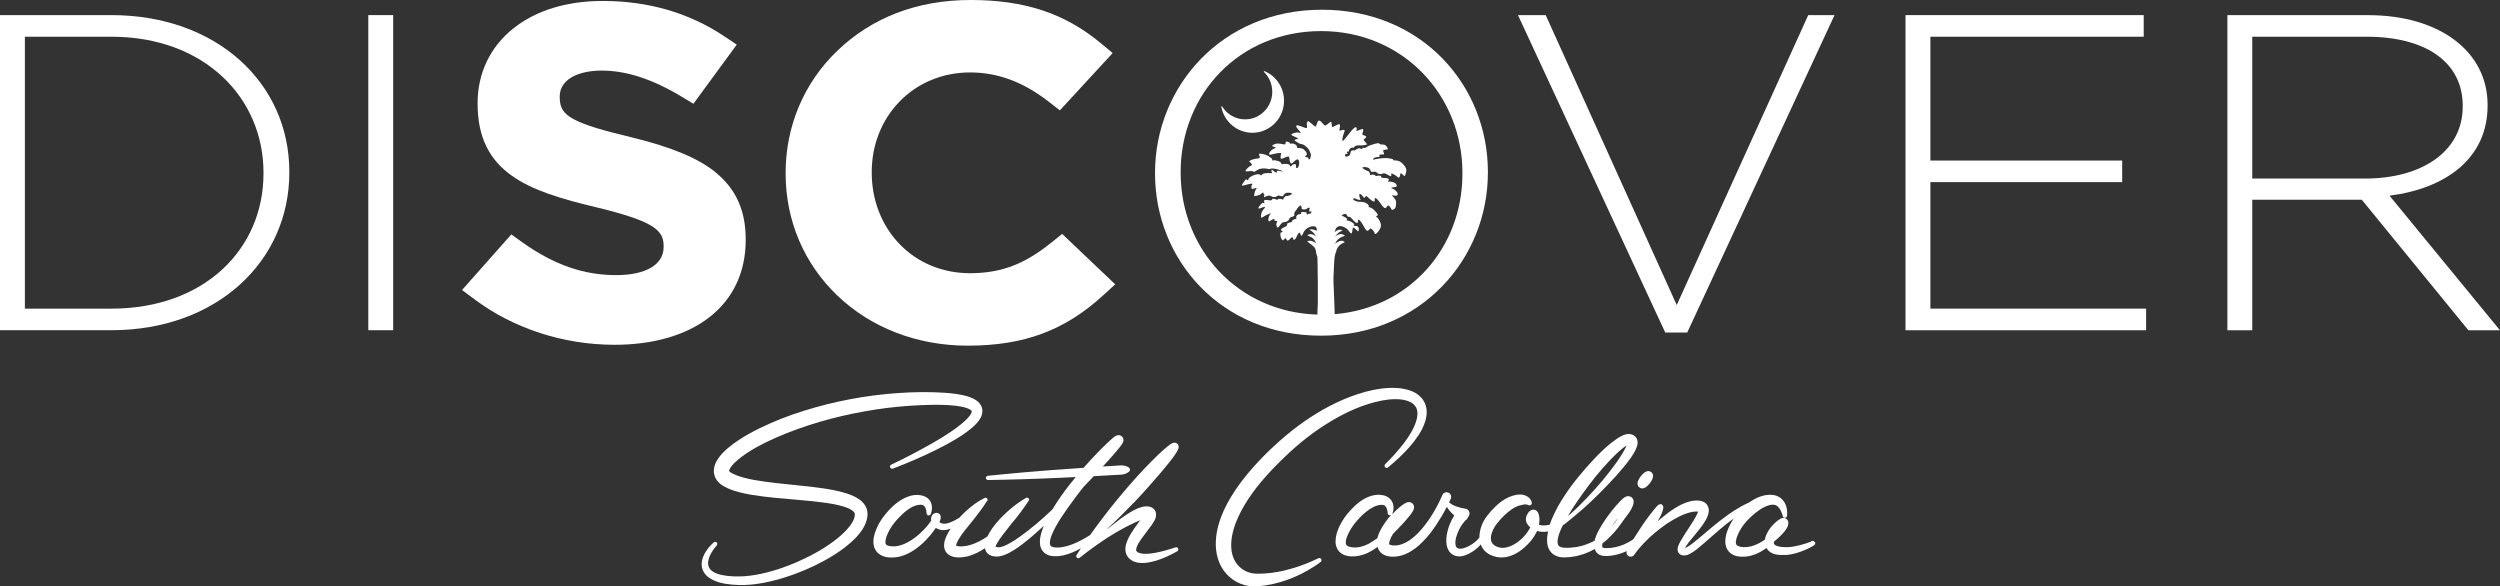 <?xml version="1.0" encoding="UTF-8"?> <svg xmlns="http://www.w3.org/2000/svg" id="b" viewBox="0 0 576 135.1"><rect x="0" y="0" width="576" height="135.1" fill="#333333" stroke="none"/><defs><style>.d{fill:#fff;}</style></defs><g id="c"><g><g><path class="d" d="m25.67,3.48H0v72.6h25.67c24.24,0,40.99-15.87,40.99-36.3v-.21C66.67,19.15,49.92,3.48,25.67,3.48Zm35.04,36.51c0,17.32-13.55,31.12-35.04,31.12H5.73V8.46h19.94c21.49,0,35.04,14.11,35.04,31.32v.21Z"></path><rect class="d" x="84.86" y="3.48" width="5.73" height="72.6"></rect><path class="d" d="m291.34,16.4c-.05-.02-.11,0-.14.04-.03.04-.02.11.02.14,1.24,1.21,1.91,2.83,1.91,4.57,0,3.5-2.8,6.35-6.25,6.35-2.16,0-4.13-1.1-5.29-2.96-.03-.05-.09-.07-.13-.05-.06.02-.08.08-.07.13.66,3.46,3.67,5.97,7.16,5.97,4.02,0,7.29-3.31,7.29-7.38,0-3-1.77-5.68-4.5-6.82Z"></path><path class="d" d="m342.81,39.79q.11-.1,0-.21c0-19.81-15.14-37.34-38.24-37.34s-38.45,17.74-38.45,37.55v.21c0,19.81,15.14,37.34,38.24,37.34s38.45-17.74,38.45-37.55Zm-39.2-11.86s-.03.09-.04.15c-.18.44-.34,1.09-.49,1.09-.22,0-1.5-1.32-1.71-1.24-.02,0-.03.03-.05.04h0c-.33.05-.23.87-.18,1.19.01.16,0,.29-.05.33-.06.04-.2.01-.37-.03-.17-.06-.39-.14-.64-.23-.25-.1-.51-.19-.74-.26-.15-.05-.27-.09-.32-.1-.05,0-.11,0-.16.02-.09,0-.16.03-.2.08-.24.35,1.16,1.51,1,1.61-.06.03-.13.02-.23.01-.14-.04-.33-.09-.6-.07-.25.02-.52.09-.74.16-.48.14-.94.37-.03.7.21.1.75.35,1.01.49,0,0,.03.02.04.03.01.04-.02.06-.06.07h-.02s-.04.01-.05.02c-.09.02-.2.03-.31.08-.22.1-.69.17-.17.48.07.04.15.1.26.15.03.02.06.04.09.05.09.05.16.1.23.16.02.01.05.03.06.04,0,0,.01.01.02.02.18.07.36.14.54.21,0,0,0,0,0,0,.17.02.34.05.5.11.2.08.37.19.53.33.19.16.39.32.56.49.16.16.27.34.36.54.1.22.22.43.3.66.16.47.07.91-.16,1.33-.08.15-.35.09-.34-.09.02-.31-.3-.32-.54-.33-.17,0-.25-.24-.09-.33.22-.13.33-.3.26-.55-.07-.24-.23-.45-.4-.63-.19-.21-.41-.4-.69-.49-.04-.01-.07-.02-.11-.03-.28-.06-.57-.11-.87-.08-.09,0-.18-.09-.18-.18.02-.64-.9-.99-1.43-.82-.09.03-.2-.03-.22-.12-.05-.21-.4-.3-.58-.35-.53-.14-.39.41-.41.47-.01.05-.03.1-.08.14-.03.03-.1.02-.15.02-.04,0-.06,0-.1-.01-.11-.02-.18-.03-.27-.04-.41-.08-1.09-.18-1.39-.14-.24.05-.43.09-.6.16-.09.04-.18.08-.25.13-.02.01-.04.01-.06.03-.02.02-.03.03-.05.05-.02.01-.03.03-.04.04-.04.05-.07.1-.08.14,0,0,0,0,0,0,0,.06.04.09.12.11.13.04.59.18.69.26,0,0,.02.01.02.02,0,.03-.05.05-.08.08-.2.09-.62.25-.86.45-.31.26-.58.69-.6.83-.03.14.03.28.16.28s1.13-.23,1.42-.3c.28-.07.79-.12.92-.12.07,0,.26.01.25.09,0,.05-.08.41-.1.73-.02.15-.04.29-.01.37.02.06.06.09.1.11,0,0,.01.02.02.03.18.09,1.36-.53,1.69-.53.22,0,.2.61.31,1.1.03.08.06.16.1.23.04.09.1.21.17.27.06.04.11.03.18,0,.07-.02.14-.06.21-.1,0-.01-.01-.02-.01-.03.3-.23.66-.64.94-.74.03-.03.09-.06.13-.06.46.06.47.65.44,1-.02.21-.06.43-.14.63-.06.15-.16.35-.34.39-.11.03-.23-.05-.23-.17,0-.25.03-.61-.21-.77-.31.03-.65.13-.8.39-.02.03-.05.05-.08.07-.08.11-.29.13-.31-.04-.05-.33-.48-.4-.76-.43-.32-.04-.67-.04-.98.07-.1.03-.19-.04-.22-.12-.14-.38-.52-.55-.89-.65-.16-.04-.33-.08-.49-.12-.11-.02-.35-.09-.44,0-.13.12-.31,0-.31-.14,0-.02-.01-.04-.01-.06,0-.23-.28-.37-.44-.48-.15-.11-.3-.22-.45-.34-.12-.06-.23-.11-.36-.16-.54-.24-1.12-.35-1.46-.37,0,0-.01,0-.02,0-.12,0-.21,0-.24.01-.05.02-.06.07-.06.14v.03c.02.15.1.37.14.54.06.27-.11.33-.11.33,0,0-1.38.19-1.63.33-.24.14-.85.3-.62.46.68.49.55.86.55.86-.3-.04-1.36.85-1.45,1.23-.09.39,1.3-.11,1.71.14.06.03.1.06.13.08.14.14.61-.2.87-.37.29-.19.57-.3.92-.34.58-.08,1.19-.05,1.75.12.14-.04.29-.08.43-.11.4-.07,1.04,0,1.58.17.55.17,1.11.29,1.14.46.03.16-.79-.25-1.17-.14-.38.1.22.44-.37.39-.19-.02-.74-.6-.95-.64-.13-.03.02.25-.09.4,0,0,0,.01-.01.02.04.03.08.05.12.09.11.1.03.32-.13.3-.45-.04-.9-.06-1.34,0-.14.02-.28.05-.42.09-.1.04-.2.1-.3.15-.06.06-.11.12-.18.2-.11.12-.26.03-.29-.08-.11-.03-.2-.11-.32-.12-.45-.03-.99.13-1.4.3-.37.16-.7.38-.95.69-.03.09-.05.17-.08.26-.05.16-.32.18-.35,0,0,0,0,0,0,0-.02-.02-.03-.03-.04-.06-.04-.02-.12-.02-.2,0-.42.49-.7.93-.74,1.02-.04.08-.28.37-.07.41h.03c.05,0,.13,0,.23-.03.43-.11.85-.23,1.22-.31.06,0,.11-.02.16-.03.11-.02.22-.05.31-.06.29-.03.42-.02.43.03-.04.05-.09.12-.14.23-.09.12-.17.26-.13.58.07.45.12.36.31.32.19-.05.24-.05.5-.11.27-.07.46-.13.43-.07-.02.07-.38.51-.5,1.05-.12.53-.19.81,0,.81s.94-.17,1.25-.34c.14-.08.29-.2.41-.31.14-.11.26-.21.3-.22.03,0,.05.14.08.3.08.06.15.14.22.21-.08.19-.12.4-.11.61.22-.07.54-.24,1.02-.34.1-.02.19-.02.27-.02.17,0,.36.14.5.21.23.12.54.12.79.11.06,0,.12,0,.17-.03.04-.02.08-.06.12-.09.05-.03.09-.06.14-.08.02-.01.04-.03.07-.04.02,0,.04-.01.06-.02.02-.04.05-.07.11-.07.04,0,.07,0,.11,0,.09,0,.17,0,.26.03.02,0,.03.02.05.02.16.04.33.09.5.09.06,0,.12,0,.17,0,.08-.01.09-.02.1-.09.03-.14.12-.26.22-.36.19-.19.39-.31.65-.35.09-.01.18,0,.27,0,.24,0,.51.03.67.07.25.07.29.22-.1.43-.24.13-.55.21-.74.26-.1.02-.2.04-.3.03-.07,0-.14,0-.16.01-.06.05-.11.11-.16.17-.11.12-.32.28-.29.45.02.12-.12.19-.21.15-.22-.09-.45-.17-.7-.16-.07,0-.15,0-.22.02-.03,0-.07.02-.1.03-.05.01-.04.01-.04.02.02.12-.11.18-.21.15-.21-.08-.43-.17-.65-.21-.1-.02-.21-.04-.32-.03,0,0-.09.01-.11,0,0,0,0,.01,0,.02,0,0,0,.01,0,.02-.02.13-.2.41-.55.34-.39-.07-1.17-.17-1.29-.02-.13.15-.17.25-.03.43.14.17.06.22-.13.19-.06-.01-.19-.03-.36-.04-.15.16-.33.36-.46.54-.28.37-.46.58-.37.74.09.16.56-.13.88-.21.33-.08.46-.19.58-.12.04.03.03.06.03.1-.03.09-.16.24-.38.5-.07.08-.1.17-.16.24-.04.06-.09.11-.12.17,0,.02-.02.05-.03.07-.05.1-.09.2-.12.31-.03.11-.06.23-.08.34,0,.05-.03.09-.03.14,0,.18,0,.31.01.4,0,0,0,.02,0,.02.01.14.04.22.09.22.07,0,.57-.34,1.04-.6.48-.26,1-.44,1.08-.39.08.06-.3.28-.41.72-.11.43-.22.85-.04,1.03.19.18.36-.19.97-.43.04-.01.08-.03.12-.05.11-.03.2-.04.24-.04-.02.15-.06.39.04.43.13.06.44,0,.5.08,0,.01.03.01.07.01,0,.01.02.02.02.03.02.17-.14.23-.21.63-.02.12-.02.23-.01.33,0,0,.02,0,.02,0,.16.02.01.39.26.47.06,0,.15-.03.24-.07.16-.16.33-.52.74-.92.07-.07.15-.12.22-.16.14-.1.38-.08.54-.1.26-.03.52-.19.72-.34.05-.03.1-.07.13-.12.02-.04.03-.09.05-.14.02-.05.05-.1.08-.14.01-.02.02-.05.04-.07.01-.02.02-.03.04-.05,0-.04,0-.09.06-.12.03-.02.06-.03.09-.05.07-.05.14-.09.23-.12.02,0,.04,0,.06,0,.16-.06.32-.11.47-.2.05-.03.1-.06.14-.1.06-.05.06-.06.04-.13-.05-.14-.04-.28-.02-.42.05-.26.15-.47.36-.65.01-.01.03-.02.05-.03.08-.15.15-.28.22-.39.22-.32.5-.57.74-.75.04,0,.08,0,.11.04,0,0,0,0,0,0,.16.04.21.25.21.41,0,.08-.01.18,0,.26.02.08.09.13.17.16.21.08.46.06.68.02.06-.01.11-.02.17-.04.12-.1.26-.19.39-.26.35-.19.4-.08.45.1.03.12-.02.19-.09.29,0,.03,0,.06,0,.09-.01.09-.04.18.01.26.01.01.02.02.04.04-.03-.03.02.01.03.01,0,0,.04.02.04.02.01,0,.03,0,.04.01.16-.01.32-.01.48.01-.2.13-.33.32-.37.55-.01,0-.03-.02-.04-.03-.03-.02-.05-.04-.08-.05-.17-.02-.35.01-.46.14-.13.15-.32-.02-.3-.17.01-.07.01-.14,0-.2,0,0-.01-.02-.02-.02,0,0,0,0,0,0,0,0,0,0,0,0-.01,0-.03-.02-.04-.02-.02,0-.03-.02-.05-.02,0,0-.01,0-.01,0,0,0,0,0-.01,0-.07-.03-.15-.05-.22-.06-.04,0-.08-.02-.12-.02-.02,0-.04,0-.06,0,0,0,0,0-.01,0,0,0,0,0,0,0-.13-.02-.26-.02-.39-.03-.1,0-.22,0-.31.03-.01,0-.03.02-.05.03,0,.04,0,.09.05.15.06.09,0,.24-.11.26-.26.05-.55.06-.77.22-.15.12-.24.27-.3.45,0,.08,0,.16.06.22.08.09,0,.22-.1.24-.24.05-.47.1-.67.24-.06.04-.12.09-.17.14-.02.02-.05.05-.07.08-.04.04-.02.03-.02.04.08.09,0,.22-.1.24-.22.05-.45.09-.66.17-.1.04-.2.08-.28.14,0,0-.06.06-.09.06,0,0,0,.01,0,.02,0,0,0,.01,0,.02.06.12.05.45-.27.59-.37.15-1.07.49-1.09.68-.02.19,0,.3.21.38.21.07.17.15,0,.23-.06.02-.2.09-.38.19,0,.11-.01.23,0,.34.02,1.05.49,1.36.63,1.38.14.02.45-.67.61-.44.17.23.29.51.43.51s.57-.36.8-.63c.24-.28.33-.22.45.11.12.31.05.42.29.31.24-.11.42-.44.57-.78.15-.33.5-1.03.69-.82.19.21.21.63.28.69.07.06.4-.21.57-.73.17-.52.87-1.03.87-1.03.35-.17.69-.31,1.03-.42,0,0,0,.02,0,.02,1.51-.28,1.1,1.05,1.1,1.05-.23-.26-1.37-.56-1.66-.23.69.11,1.53,1.32,1.53,1.52-.17-.25-1.39-.96-1.96-.24,1.26.47,1.44.66,2.04,1.82,0-.01-1.22-1-2.11-.47,1.45,1.15,1.85,1.21,2.07,2.41,0,0-.18-.36.31,1.32-.02-.06.04,1.91.04,1.98,0,.5.01.94.01,1.35,0,.06,0,.43,0,.5,0,.52.02.86.03,1.22,0,.03,0,.06,0,.1,0,1.41,0,5.44,0,5.52,0,.1-.08,1.69-.08,1.78,0,.14,0,.38,0,.69-18.3-.54-31.52-15.05-31.52-32.65v-.21c0-17.94,13.51-32.46,32.35-32.46s32.57,14.73,32.57,32.67v.21c0,17-12.13,30.93-29.44,32.34,0-.09,0-.17,0-.2v-.39h0c-.06-2.65-.31-6.87-.28-7.67,0,0,.09-1.57.18-3.83.06-1.71.44-2.26.44-2.26.17-1.18,1.02-1.83,2.02-2.23-.66-.64-1.26-.29-2.3.33.46-.76.91-1.44,2.31-1.78-.87-.95-2.01-.05-2.27.2,0-.04.87-1.33,1.73-1.38-.46-.41-1.14-.29-1.85.29l.3-.8s.28-.53.92-.57h0s.05,0,.07,0c.16,0,.33.03.53.1,0,0,0,0-.02-.03.35.11.68.31.98.51.45.32.8,1.11,1.06,1.11s.31-1.03.34-1.17c.02-.15,0-.25.33-.08.3.15.75.73.94.78,0-.02.02-.05.04-.07,0,0,0-.01.02-.02.11-.3.14-.65-.07-.92-.23-.29-.57-.26-.9-.27-.15,0-.2-.21-.07-.28.02-.02.05-.03.09-.04,0,0,.01,0,.02,0,0-.03-.09-.12-.1-.13-.05-.04-.1-.09-.14-.13-.13-.11-.26-.21-.41-.3-.27-.15-.56-.26-.86-.34-.05,0-.11.01-.16.02-.17,0-.19-.22-.06-.28.01-.02.02-.03.04-.04.09-.06-.02-.14-.08-.19-.09-.07-.18-.13-.27-.19-.14-.09-.27-.18-.42-.25l-.51-.21.24-.18c.08-.05.17-.1.26-.15.25-.14.57-.05.72.19.11.18.16.31.24.38.13.1.24.02.45.06.21.04.22.21.95.94.13.13.23.22.32.29,0,0,.02.01.03.02.42.31.5.1.55-.05.07-.18-.06-.57.16-.55.21.02.55.41.95,1.09.4.68.73,1.43,1.1,1.45.38.02.5-.63.81-.49.02.01.05.03.08.05.18.14.36.3.5.49.36.48.21.71.4.71s.73-.44,1.15-1.28c.43-.84-.09-1.72-.33-2.08-.23-.36-.71-.82-.71-.82,0,0,.1.07.38-.06.28-.13.02-.48-.66-1.21-.68-.74-1.35-.76-1.35-.76,0,0,.1-.21-.03-.46-.1-.21-.46-.43-.94-.65h0c-.32-.06-.66-.08-.98-.12,0,0-.02,0-.03,0-.03,0-.06,0-.09,0-.18,0-.35,0-.52-.04-.17-.04-.34-.1-.49-.18-.02-.01-.05-.03-.08-.04-.02,0-.03-.01-.05-.02-.3-.1-.34-.22-.33-.35,0,0,0-.02,0-.03,0,0,0,0,0,0,0,0,0,0,0,0,.01-.04.03-.07.07-.09.05-.04.13-.04.19-.04,0,0,0,0,.01,0,0,0,0,0,.01,0,.17,0,.3.1.45.17.21.1.45.17.68.18.1,0,.21,0,.31,0-.16-.21-.25-.47-.3-.76-.1-.55.05-.78.45-.42.4.36.48.63.62.72.14.08.29-.42.5-.4.22.02.24.19,1.04.84.8.65.88.36.92.16.05-.19-.12-.56.1-.56s.59.35,1.06.99c.47.63.87,1.35,1.25,1.32.38-.02.43-.68.76-.57.33.11.52.63.68.84.17.21.29.17.69-.08.4-.25.47-1.51.29-1.97-.19-.46-.74-.97-.83-1.07-.1-.11-.07-.11.43-.04.49.06.49.15.8-.14.3-.3-.34-.99-.69-1.22-.36-.23-.92-.34-.73-.42.19-.09.85-.15,1.07-.21.21-.07.33-.34-.05-.76-.38-.42-1.42-.46-1.61-.46s-.26-.07-.09-.21c.17-.15.14-.26.04-.43-.1-.16-.88-.21-1.28-.21-.35,0-.49-.3-.48-.44,0,0,0-.01,0-.02,0,0,0-.01,0-.02-.02,0-.11-.02-.11-.02-.1-.02-.21-.03-.32-.02-.23,0-.45.05-.68.1-.1.02-.22-.07-.18-.18,0,0,.01,0-.03-.03-.03-.01-.06-.03-.09-.04-.07-.03-.14-.04-.21-.06-.24-.05-.48-.01-.71.04-.1.02-.22-.07-.18-.18.06-.17-.11-.36-.2-.5-.04-.06-.08-.13-.13-.19-.01-.02-.08-.03-.15-.04-.1-.01-.2-.04-.29-.08-.18-.08-.47-.22-.69-.38-.35-.28-.29-.42-.03-.44.17-.01.43,0,.67.05.09,0,.18.02.26.05.25.08.43.24.58.46.08.12.14.25.15.39,0,.07.01.08.09.11.05.02.11.03.17.04.17.03.34,0,.51,0,.02,0,.03-.01.05-.02.09-.01.18,0,.26.02.04,0,.07,0,.11,0,.06.01.09.05.1.09.02.01.03.02.05.03.02.02.04.03.06.05.04.03.09.06.13.1.03.03.06.08.1.11.05.03.11.05.17.06.25.06.55.1.8.03.16-.05.36-.16.53-.12.08,0,.17.03.26.07.76.29,1.04.71,1.28.55.24-.17-.07-.46.07-.55.14-.08.45.07.9.36.45.3.66.57.85.55.19-.02.36-.65.31-.8-.05-.15.09-.23.33-.11.23.13.42.44.59.55.17.11.33-.38.48-1.15.14-.78-.85-1.83-1.42-2.16-.57-.34-1.61-.32-1.61-.32.03-.07.17-.2-.29-.32-1.89-.53-4.3.25-4.37.17-.07-.08.21-.38.5-.5.28-.13.97-.04,1.04-.21.07-.17-.19-.36-.03-.42.17-.06.67-.06.9-.06s.14-.33.02-.56c-.12-.23-.09-.35,0-.42.1-.06.57-.19.76-.16.19.01.26.01.19-.28-.07-.29-.47-.73-.67-.8-.19-.06-1.02-.12-1.02-.12,0,0-.2-.21-.47-.26-.36.05-.71.11-1.06.23-.33.11-.68.2-1.01.34-.28.12-.54.28-.79.44-.07.12-.34.1-.52.06-.26-.07-.24.19-.4.27-.17.08-.17-.1-.52-.17-.36-.06-1.11.51-1.11.51,0,0-.02,0-.04-.02,0,0,0,0,0,0-.24,0-.5-.07-.71.08-.11.08-.18.21-.22.32-.03.07-.02.63-.3.79-.44.25-.82.36-.92.13-.09-.24-.05-.38.09-.49.09-.06.25-.01.36,0,0,0,.01,0,.02-.01.03,0,.06-.02.09-.03,0,0,0,0,0,0,.03-.12-.31-.32-.16-.46.11-.11.32-.07.41-.04,0,0,0,0,0,0,.02-.08.03-.16.04-.25.04-.17.12-.32.25-.44.15-.13.34-.24.54-.24.09,0,.18.03.25.07.08-.17.24-.33.4-.41.57-.3,1.11-.13,1.49-.17.08,0,.16-.02.24-.02.37-.01.73-.09,1.06-.25l.05-.03c-.13-.08-.23-.16-.3-.17-.14-.02-.05-.1-.19-.29-.14-.19-.45-.53-.45-.53,0,0,.59-.46.64-.65.04-.19-.5-.38-.5-.38,0,0-.4-.07-.4-.27s.34-.99.17-1.15c-.17-.16-1.4.44-1.49.44-.1,0,.09-.52.02-.73-.07-.21-.33-.19-.61.04-.28.23-.71.71-1.11,1.26-.41.54-1.16,1.47-1.32,1.61-.17.15-.33.17-.22-.61.12-.77.61-1.63.47-1.8-.14-.17-.8.11-1.09.13-.17.01-.07-.33-.01-.68.17-.61-.06-.79-.11-.8-.34-.05-1.47.73-1.63.63-.16-.09-.06-1.28-.34-1.19-.06.02-.13.08-.21.13-.15.09-.34.25-.52.41-.21.17-.41.31-.53.32-.36.02-.83-.96-1.3-1.11-.18-.1-.35,0-.43.25Z"></path><polygon class="d" points="386.32 70.28 356.13 3.48 349.74 3.48 383.67 76.61 388.74 76.61 422.68 3.48 416.62 3.48 386.32 70.28"></polygon><polygon class="d" points="444.76 41.96 488.95 41.96 488.95 36.99 444.76 36.99 444.76 8.46 493.91 8.46 493.91 3.48 439.03 3.48 439.03 76.09 494.46 76.09 494.46 71.11 444.76 71.11 444.76 41.96"></polygon><path class="d" d="m550.55,45.08c13-1.66,22.59-8.61,22.59-20.74v-.21c0-12.14-10.91-20.64-27.55-20.64h-32.4v72.6h5.73v-30.08h25.23l24.57,30.08h7.27l-25.45-31.01Zm-31.63-3.94V8.46h26.34c13.99,0,22.15,6.12,22.15,15.87v.21c0,10.48-9.59,16.6-22.48,16.6h-26.01Z"></path><path class="d" d="m164.94,39.75c-4.02-3.27-10.1-5.82-19.15-8.04-6.52-1.57-11.09-2.84-13.71-4.3-2.3-1.28-3.12-2.59-3.12-5v-.22c0-2.09,1.27-3.4,2.34-4.13,1.7-1.16,4.3-1.8,7.34-1.8,5.69,0,11.75,1.99,18.51,6.07l2.61,1.58,9.99-13.63-2.9-1.93C158.77,2.95,149.35.22,138.86.22c-8.24,0-15.34,2.17-20.53,6.28-5.35,4.23-8.29,10.34-8.29,17.21v.22c0,15.99,11.78,20.1,27.17,23.79,13.51,3.26,15.69,5.32,15.69,8.98v.22c0,4.05-4.09,6.47-10.94,6.47-7.55,0-14.44-2.43-21.71-7.63l-2.44-1.75-11.36,12.81,2.91,2.17c9.04,6.74,20.5,10.45,32.25,10.45,8.85,0,16.35-2.16,21.68-6.23,5.57-4.26,8.52-10.46,8.52-17.9v-.22c0-6.54-2.25-11.55-6.88-15.32Z"></path><path class="d" d="m222.93,79.64c13.05,0,22.43-3.5,31.38-11.72l2.63-2.41-12.22-11.62-2.27,1.83c-5.4,4.34-10.68,7.23-18.94,7.23-6.37,0-12.17-2.42-16.35-6.82-4.07-4.28-6.31-10.08-6.31-16.31v-.22c0-6.19,2.27-11.94,6.39-16.19,4.2-4.33,9.97-6.72,16.27-6.72s12.18,2.11,18.26,6.85l2.42,1.89,12.17-13.21-2.7-2.24c-8.31-6.91-17.58-9.98-30.04-9.98s-22.84,4.15-30.7,11.69c-7.68,7.37-11.91,17.36-11.91,28.13v.22c0,10.77,4.25,20.75,11.96,28.1,7.77,7.42,18.41,11.5,29.96,11.5Z"></path></g><g><path class="d" d="m261.23,115.83c2.3-2.41,4.5-4.91,6.67-7.46,1.06-1.3,2.14-2.56,3.1-4.03.12-.19.24-.38.35-.61.06-.12.11-.24.16-.41.02-.1.05-.18.05-.38,0-.04,0-.1-.02-.18-.01-.07-.03-.14-.08-.25-.04-.09-.12-.2-.23-.29-.11-.09-.21-.14-.33-.18-.1-.03-.18-.04-.27-.04-.07,0-.12,0-.18.01-.09.01-.18.04-.23.06-.12.04-.2.08-.27.12-.14.08-.25.15-.36.22-.21.14-.39.28-.56.42-.69.56-1.31,1.13-1.93,1.7-1.22,1.17-2.41,2.34-3.55,3.57-1.15,1.21-2.27,2.45-3.36,3.71-2.18,2.52-4.29,5.09-6.3,7.75-.93,1.22-1.84,2.46-2.73,3.72-.66.42-1.34.81-2.02,1.17-1.42.75-2.91,1.37-4.39,1.61-.72.12-1.5.14-2.08,0-.29-.07-.49-.19-.59-.3-.1-.11-.16-.24-.19-.49-.05-.49.12-1.21.38-1.89.26-.69.61-1.39.99-2.08.76-1.39,1.67-2.73,2.6-4.05.93-1.33,1.91-2.64,2.9-3.94.28-.37.57-.74.86-1.1.8-.83,1.6-1.66,2.39-2.5h.03s4.06-.23,4.06-.23l2.03-.11c.68-.04,1.35-.16,1.99-.69.05-.04.09-.09.13-.15.18-.28.09-.66-.19-.84-.7-.45-1.39-.49-2.06-.45l-2.03.13-1.89.12c.5-.54,1-1.08,1.49-1.63.56-.62,1.12-1.25,1.66-1.9.27-.32.54-.65.81-1,.14-.17.27-.35.41-.55.07-.11.14-.21.22-.37.02-.04.05-.09.07-.15.01-.02.03-.08.05-.13.01-.03.03-.11.05-.23,0-.05.04-.36-.12-.66-.29-.52-.76-.61-1.03-.61-.36.02-.44.1-.53.13-.27.14-.34.21-.46.29-.11.08-.2.15-.29.23-.18.15-.35.29-.51.44-.33.29-.64.58-.95.87-.61.59-1.21,1.18-1.8,1.78-1.2,1.23-2.37,2.49-3.5,3.79l-5.86.41-4.05.31-4.05.34c-2.7.26-5.4.48-8.1.77-.25.03-.44.24-.44.49,0,.27.22.49.5.49,2.71-.03,5.42-.13,8.13-.19l4.06-.14,4.06-.17,3.95-.19c-.45.55-.91,1.1-1.35,1.67-1.45,1.85-2.82,3.76-4.04,5.81-.02.02-.04.04-.06.05-.6.57-1.21,1.13-1.82,1.68-1.22,1.11-2.48,2.17-3.78,3.18-1.29,1-2.62,1.97-3.99,2.76-.68.39-1.39.74-2.07.93-.34.1-.65.13-.89.1-.31-.02-.61-.13-.61-.18,0-.02.07.02.1.06.03.04.03.02.05-.06.04-.15.16-.45.32-.73.33-.59.78-1.22,1.24-1.84.65-.87,1.34-1.75,2.04-2.63,1.44-1.66,2.75-3.41,3.95-5.25h0c.16-.15.2-.38.09-.57-.13-.22-.41-.3-.64-.17l-.19.11c-1.5.86-2.82,1.91-4.09,3.04-1.26,1.14-2.44,2.37-3.47,3.81-.41.59-.8,1.21-1.14,1.92-.32.21-.64.42-.96.61-1.24.74-2.56,1.32-3.86,1.56-.64.12-1.3.16-1.88.08-.23-.02-.42-.08-.52-.13,0-.05.02-.23.1-.44.08-.24.21-.52.37-.81.32-.56.7-1.16,1.13-1.73,1.76-2.28,3.78-4.5,5.41-7.16h0s.01-.01.02-.02h0c.22-.12.3-.4.19-.62-.12-.23-.4-.33-.63-.21l-.24.12c-1.44.72-2.67,1.67-3.85,2.7-.6.54-1.17,1.11-1.72,1.71-.72.45-1.45.85-2.2,1.13-.91.36-1.9.39-2.35-.07-.02-.02-.04-.05-.06-.07,0,0,0-.02.01-.03.07-.14.13-.3.19-.48.03-.09.06-.19.08-.32.01-.07.02-.14.02-.25,0-.04,0-.12-.02-.2,0-.06-.04-.19-.09-.29-.05-.11-.18-.27-.31-.35-.07-.05-.15-.09-.23-.12-.07-.03-.12-.03-.19-.04-.05,0-.15-.01-.16-.01h-.08c-.05.01-.11.02-.16.03-.22.05-.44.17-.59.32-.3.31-.36.61-.4.86-.02.22,0,.41.02.59-.43.65-.96,1.31-1.52,1.9-1.42,1.5-3.09,2.82-4.87,3.54-.9.36-1.77.53-2.66.47-.44-.02-.85-.1-1.1-.23-.25-.14-.3-.21-.35-.38-.05-.17-.07-.52.01-.92.08-.4.22-.83.41-1.26.39-.87.88-1.73,1.48-2.48.62-.8,1.32-1.54,2.04-2.21.72-.66,1.49-1.24,2.28-1.63.4-.19.79-.33,1.19-.41.41-.07.79-.09,1.05-.01.25.07.49.21.67.58.19.34.28.86.32,1.31v.08c.02.19.14.35.32.42.26.1.54-.03.64-.29.23-.62.33-1.22.24-1.93-.06-.35-.17-.72-.39-1.07-.21-.35-.52-.66-.88-.87-.35-.22-.73-.35-1.09-.43-.36-.08-.71-.1-1.05-.11-.69,0-1.36.13-1.98.35-1.24.43-2.28,1.13-3.19,1.9-.91.78-1.69,1.66-2.42,2.58-.75.96-1.37,2-1.83,3.14-.23.57-.43,1.18-.55,1.86-.11.67-.16,1.46.15,2.32.16.42.42.85.76,1.18.34.33.73.56,1.1.72.76.31,1.45.37,2.1.37.63,0,1.31-.07,1.92-.23.62-.15,1.21-.37,1.77-.64,1.11-.53,2.08-1.22,2.97-1.97.88-.76,1.68-1.59,2.41-2.48.39-.49.77-.99,1.12-1.51.58.41,1.29.55,1.9.52.55-.03,1.06-.16,1.53-.34-.29.43-.57.87-.81,1.36-.2.39-.38.81-.53,1.29-.13.49-.27,1.04-.13,1.79.07.36.24.76.5,1.09.26.33.58.56.89.71.61.29,1.14.36,1.62.39.94.04,1.81-.1,2.65-.33,1.38-.4,2.59-1.05,3.7-1.79.03.18.08.38.17.57.18.42.55.79.9.98.36.2.68.28.98.32.3.04.56.04.82.04.58-.01,1.1-.17,1.55-.33.9-.34,1.66-.78,2.4-1.24,2.49-1.62,4.63-3.55,6.74-5.5-.2.48-.38.96-.53,1.48-.25.88-.49,1.83-.31,2.99.09.57.39,1.24.91,1.7.51.46,1.11.67,1.63.76,1.06.17,1.97.05,2.87-.14,1.45-.34,2.76-.94,3.98-1.62-.31.48-.63.96-.93,1.45l-.07.11c-.12.19-.09.45.09.61.2.18.5.16.68-.03h0c1.33-1.06,2.69-2.08,4.09-3.05,1.39-.98,2.81-1.91,4.27-2.77,1.46-.85,2.96-1.64,4.43-2.31.36-.16.73-.32,1.09-.46-.16.23-.32.45-.49.69-.5.69-1.03,1.39-1.5,2.17-.48.78-.95,1.6-1.25,2.65-.14.53-.25,1.15-.09,1.86.08.35.23.71.44,1.01.21.3.47.54.74.73.51.36,1.11.57,1.64.66.54.09,1.04.1,1.53.06.97-.08,1.86-.28,2.72-.54,1.71-.54,3.3-1.28,4.81-2.15.2-.11.29-.35.22-.58-.08-.26-.36-.4-.62-.32h0c-1.61.53-3.22,1.01-4.83,1.29-.8.14-1.6.23-2.34.2-.74-.03-1.4-.18-1.71-.49-.16-.15-.18-.23-.19-.36,0-.13.01-.38.12-.67.2-.58.61-1.26,1.06-1.9.46-.65.96-1.31,1.48-1.99.26-.34.53-.69.79-1.06.27-.38.54-.75.8-1.26.13-.27.28-.54.34-1.12.02-.28,0-.71-.26-1.16-.07-.1-.14-.21-.23-.3-.08-.08-.17-.16-.26-.22-.16-.11-.34-.21-.48-.25-.3-.11-.5-.13-.7-.15-.18-.01-.35-.01-.52,0-.33.02-.61.08-.88.16-1.03.3-1.84.73-2.62,1.19-1.55.93-2.92,2-4.28,3.08-.39.31-.77.62-1.15.93.17-.19.35-.38.52-.57,1.98-1.79,3.85-3.69,5.68-5.61Zm-45,3.74s0-.01,0-.02c0-.01,0,0,0,.02Zm4.04,6.08s0,0,.01.01c0,0-.02,0-.02-.01-.03-.03-.02-.03,0,0Zm36.48-24.6s0,.01-.01.02h0s.01-.03,0-.02Zm13.17,1.86s0,.04-.01.06c0-.08.01-.07.01-.06Z"></path><path class="d" d="m418.05,124.86c-.14-.24-.44-.32-.68-.18-.04.03-.08.06-.11.1h0s0-.01,0,0l-.07.03-.18.07c-.13.05-.26.1-.39.14-.27.09-.54.18-.81.27-.55.16-1.1.32-1.65.44-.55.13-1.1.23-1.65.29-.54.06-1.08.09-1.54.03h-.08c-.45-.03-.89-.09-1.26-.19-.38-.1-.68-.27-.8-.41-.12-.14-.16-.27-.14-.57,0-.02,0-.05.01-.07.28-.23.56-.45.82-.69.39-.34.76-.7,1.12-1.09.37-.39.71-.8,1.02-1.31.15-.26.29-.54.36-.96.03-.21.05-.47-.11-.81-.08-.17-.22-.34-.41-.46-.19-.12-.4-.16-.59-.17-.29.01-.38.07-.5.11-.1.04-.19.09-.26.13-.15.09-.28.17-.4.26-.24.17-.45.35-.66.53-.81.73-1.5,1.56-2.01,2.6-.19.42-.37.87-.45,1.38-.15.11-.3.21-.44.3-1.56,1.01-3.31,1.63-4.94,1.39-.4-.05-.75-.16-.96-.3-.21-.15-.27-.26-.32-.45-.05-.19-.05-.51.03-.87.07-.36.21-.75.37-1.14.32-.78.79-1.58,1.3-2.27.5-.67,1.14-1.35,1.8-1.97.66-.61,1.37-1.18,2.09-1.65.72-.47,1.48-.84,2.22-1.01.77-.16,1.29-.12,1.82.34.53.46.93,1.35,1.15,2.19v.05c.07.19.23.34.44.36.27.03.52-.16.55-.44.06-.57.04-1.1-.06-1.66-.1-.56-.31-1.12-.67-1.66-.35-.54-.92-1.01-1.57-1.26-.65-.27-1.33-.3-1.93-.28-1.23.07-2.33.49-3.31,1.02-.4.22-.78.46-1.15.72-.63.28-1.25.59-1.85.92-2.11,1.17-4.03,2.61-5.88,4.1-1.85,1.48-3.6,3.09-5.41,4.48-.45.34-.92.67-1.36.89-.11.06-.23.11-.33.14.09-.19.22-.4.36-.61.29-.45.66-.9,1.02-1.34.74-.89,1.5-1.79,2.24-2.76.37-.48.73-.99,1.06-1.56.17-.28.33-.58.47-.92.14-.34.27-.71.33-1.21.02-.25.02-.55-.07-.88-.09-.33-.29-.7-.55-.95-.26-.26-.56-.41-.81-.51-.26-.1-.49-.14-.7-.17-.43-.06-.79-.05-1.15-.02-.36.03-.7.1-1.04.18-1.34.32-2.46.94-3.52,1.59-1.05.66-2.02,1.4-2.95,2.17-.33.27-.66.55-.98.82.47-.79.9-1.59,1.19-2.53.04-.12.07-.25.09-.4.01-.07.02-.15.02-.25,0-.09.02-.22-.13-.47-.04-.06-.09-.12-.2-.2-.11-.07-.21-.09-.3-.09-.11,0-.16.01-.21.02-.06.01-.11.03-.13.05-.06.03-.12.06-.15.09-.04.03-.08.05-.1.08-.12.1-.21.19-.3.28-.33.36-.6.73-.89,1.08-1.14,1.41-2.18,2.86-3.14,4.37-.46.71-.92,1.42-1.37,2.13-.98.66-2.03,1.19-3.13,1.54-.79.25-1.6.41-2.42.46-.2.02-.41.02-.61.02h-.3c-.08,0-.17-.01-.24-.02-.15-.02-.27-.06-.34-.1-.07-.04-.08-.06-.09-.1-.04-.07-.07-.37.01-.7.01-.06.04-.13.06-.2.21-.16.42-.31.61-.48.36-.3.69-.62,1.02-.95.34-.32.66-.65.97-.99.62-.68,1.18-1.42,1.7-2.17.13-.19.27-.37.4-.56.14-.18.28-.37.41-.56.29-.36.57-.74.84-1.13.27-.39.53-.79.76-1.23.11-.23.21-.45.3-.72.04-.13.08-.29.11-.46l.02-.19c0-.09.02-.05,0-.34-.03-.15-.08-.35-.25-.58-.19-.25-.49-.41-.73-.46-.23-.04-.37-.03-.48-.01-.09.01-.19.04-.23.06-.23.08-.31.14-.4.2-.09.06-.15.1-.22.15-.12.09-.22.18-.32.27-.19.17-.37.35-.53.52-.33.34-.64.69-.94,1.04-1.2,1.4-2.29,2.86-3.26,4.43-.49.79-.94,1.61-1.3,2.52-.13.33-.25.68-.34,1.05-.19.11-.38.21-.57.3-1.52.74-3.15,1.19-4.82,1.3l-.62.04h-.62c-.42,0-.76-.04-1.06-.13-.3-.09-.49-.23-.61-.39-.12-.16-.2-.38-.22-.69-.05-.61.14-1.4.41-2.15.22-.61.49-1.22.79-1.82.13-.09.27-.17.4-.26.38-.28.73-.57,1.08-.87.35-.29.7-.57,1.05-.86,1.4-1.13,2.74-2.32,4.04-3.55,1.3-1.23,2.56-2.5,3.8-3.8,1.24-1.29,2.46-2.62,3.61-4.02.58-.7,1.14-1.42,1.68-2.18.27-.38.53-.78.77-1.21.24-.43.48-.87.67-1.47.08-.31.19-.65.1-1.25-.05-.29-.2-.69-.52-1-.31-.31-.68-.45-.95-.51-.51-.12-1.02-.04-1.34.06-.34.1-.61.22-.86.35-.98.5-1.72,1.08-2.46,1.66-1.47,1.17-2.76,2.47-4.01,3.79-1.25,1.33-2.44,2.69-3.59,4.11-.57.71-1.14,1.42-1.67,2.16-.53.74-1.05,1.49-1.55,2.26-1.02,1.52-1.89,3.16-2.66,4.88-.22.51-.43,1.04-.61,1.58-.62.14-1.25.2-1.84.14-.22-.02-.44-.08-.64-.14.02-.1.05-.2.07-.3.04-.26.06-.54.06-.83-.01-.25-.02-.49-.06-.76-.05-.27-.09-.55-.28-.92-.11-.18-.28-.45-.69-.61-.2-.07-.42-.07-.59-.04-.08.02-.16.04-.23.07-.06.03-.12.06-.18.09-.4.26-.56.52-.72.78-.15.26-.26.53-.34.85-.03.16-.06.33-.05.53,0,.1.02.22.05.34.03.1.06.19.09.27.14.32.31.55.5.77.12.13.25.25.38.36-.15.31-.33.62-.53.91-.45.68-1,1.3-1.6,1.85-1.21,1.09-2.72,1.9-4.13,1.96-.35.02-.68-.03-1-.12-.32-.09-.67-.24-.93-.41-.54-.35-.78-.76-.86-1.3-.09-.54.03-1.24.3-1.91.13-.34.3-.67.48-.98.09-.16.18-.31.28-.46.05-.08.09-.13.15-.21l.19-.24c1.01-1.31,2.22-2.46,3.46-3.31.64-.4,1.27-.74,1.92-.87.7-.11,1.01-.38,1.82-.05l.08.03c.09.04.2.05.3.03.29-.05.48-.33.43-.63-.11-.57-.54-1.14-1.13-1.46-.29-.16-.6-.28-.91-.34-.08-.01-.15-.03-.23-.04h-.21c-.14-.02-.28-.01-.43-.01-.57.02-1.11.15-1.62.31-.52.16-1,.38-1.44.63-.9.5-1.68,1.11-2.38,1.79-.7.67-1.35,1.38-1.92,2.14l-.22.29c-.07.09-.16.22-.23.33-.15.23-.28.46-.41.69-.25.47-.44.95-.6,1.46-.21.7-.36,1.46-.35,2.27-.52.65-1.16,1.2-1.87,1.64-.61.38-1.28.69-1.92.85-.16.04-.32.07-.46.08-.15.01-.23,0-.39-.01-.27-.04-.47-.13-.58-.25-.12-.12-.2-.28-.26-.52-.06-.24-.07-.53-.05-.84.05-.62.23-1.3.48-1.94.25-.65.57-1.28.95-1.85.37-.56.82-1.1,1.23-1.39h0s.45-.79.45-.79c.07-.13.12-.28.14-.43.06-.61-.39-1.15-.99-1.21-.28-.03-.64-.11-.95-.18-.33-.08-.65-.17-.96-.28-.63-.22-1.23-.5-1.69-.9l-.05-.04s-.05-.03-.07-.05c.13-.27.26-.54.39-.82,0,0,0-.02.01-.03.23-.54-.02-1.16-.56-1.39-.54-.23-1.16.02-1.39.56v.03c-.57,1.31-1.25,2.66-2,3.91-.74,1.27-1.58,2.47-2.5,3.59-.91,1.12-1.94,2.13-3.07,2.9-1.13.76-2.37,1.23-3.54,1.18-.3,0-.6-.05-.81-.11-.22-.06-.34-.15-.34-.17,0-.02,0,0,0-.15,0-.14.05-.38.13-.64.16-.49.43-1.05.76-1.59.8-.78,1.55-1.6,2.31-2.41.52-.58,1.04-1.16,1.54-1.79.25-.32.5-.64.73-1.05.06-.11.12-.22.18-.38.03-.09.06-.17.09-.35,0-.04.01-.08.01-.15,0-.06,0-.12-.02-.22,0-.05-.02-.09-.03-.14-.02-.07-.05-.14-.08-.21-.05-.11-.21-.31-.36-.41-.15-.11-.37-.18-.48-.2-.07-.01-.14-.02-.2-.02h-.11c-.07.01-.16.02-.22.04l-.12.03c-.09.03-.14.05-.18.07-.05.02-.1.04-.13.06-.16.08-.26.14-.37.21-.78.51-1.36,1.01-1.94,1.58-.3.28-.58.57-.85.87.02-.03.05-.06.06-.09.18-.43.27-.84.29-1.31.03-.46-.05-.96-.28-1.47-.23-.51-.68-.96-1.18-1.23-.5-.28-1.03-.38-1.51-.43-.97-.08-1.92.11-2.75.44-.84.33-1.58.79-2.25,1.3-.67.51-1.26,1.09-1.82,1.68-.55.6-1.07,1.2-1.55,1.89-.49.71-.88,1.42-1.23,2.19-.34.77-.62,1.59-.74,2.52-.06.47-.07.98.04,1.53.11.54.38,1.14.82,1.58.43.45.96.7,1.45.85.49.15.95.19,1.39.2.86.02,1.75-.11,2.55-.37.81-.25,1.56-.62,2.25-1.04.35-.21.68-.43,1.01-.67.05-.03.09-.07.14-.1.03.13.07.26.12.39.14.34.36.66.62.92.54.52,1.15.73,1.66.83.52.11.98.12,1.43.1.93-.03,1.82-.27,2.63-.61.81-.34,1.53-.8,2.2-1.29,1.32-1,2.41-2.19,3.39-3.41.98-1.23,1.83-2.54,2.63-3.87.45-.76.87-1.52,1.28-2.3.34.62.8,1.14,1.27,1.6.14.14.28.27.43.39-.21.32-.39.65-.56.97-.4.79-.71,1.59-.93,2.43-.22.84-.37,1.71-.34,2.65.02.47.08.96.27,1.47.18.5.52,1.04,1.03,1.4.5.36,1.09.5,1.6.51.24,0,.54,0,.78-.06.24-.05.47-.11.68-.19.84-.31,1.57-.74,2.25-1.25.48-.36.93-.78,1.33-1.24.16.44.39.86.69,1.22.41.5.92.88,1.44,1.14.53.26,1.03.42,1.58.53.56.11,1.12.13,1.66.07,1.09-.12,2.07-.5,2.93-1,.87-.5,1.62-1.12,2.31-1.79.69-.67,1.3-1.42,1.81-2.24.21-.34.4-.69.57-1.05.32.1.65.17.98.19.53.05,1.05.02,1.55-.07-.2.86-.34,1.78-.19,2.87.09.62.34,1.35.87,1.93.52.59,1.23.92,1.83,1.05.61.14,1.2.15,1.68.11l.72-.05c.24-.03.48-.06.72-.09,1.81-.25,3.56-.89,5.12-1.78.05.16.11.33.2.5.2.37.56.68.9.84.35.17.68.23.98.26.15.01.29.02.43.02h.37c.24-.03.48-.04.72-.07.96-.11,1.9-.34,2.79-.67.32-.12.64-.26.95-.4-.13.41.01.87.39,1.12.45.3,1.06.18,1.36-.28.31-.47.69-.93,1.05-1.38.38-.44.77-.87,1.16-1.3.8-.84,1.65-1.65,2.54-2.38.9-.74,1.81-1.45,2.76-2.1.96-.63,1.95-1.21,2.95-1.7,1-.49,2.04-.86,3.01-1.03.24-.04.48-.07.71-.07.19,0,.38,0,.53.02-.02.09-.06.19-.1.29-.08.21-.19.43-.31.66-.24.46-.53.94-.83,1.42-.6.97-1.27,1.93-1.91,2.95-.32.51-.64,1.03-.95,1.58-.15.28-.3.57-.44.92-.06.18-.13.36-.17.6-.03.23-.07.55.12.95.1.19.26.37.42.48.17.11.32.16.46.2.14.03.26.05.37.05.11,0,.21,0,.35,0,.49-.06.81-.22,1.13-.38.6-.32,1.09-.69,1.58-1.07,1.89-1.51,3.58-3.12,5.37-4.62,1.02-.86,2.06-1.69,3.13-2.46-.61.91-1.1,1.84-1.49,2.88-.19.53-.34,1.09-.42,1.71-.07.62-.09,1.31.18,2.06.14.37.35.74.63,1.04.28.31.61.53.94.7.67.32,1.3.4,1.89.43.29.01.58,0,.86-.01.29-.02.58-.06.86-.11.56-.1,1.1-.27,1.61-.48.91-.37,1.72-.87,2.48-1.41.13.25.29.48.49.66.59.56,1.25.75,1.83.86.59.11,1.14.12,1.68.09h-.08c.71.03,1.35-.05,1.97-.19.62-.13,1.21-.3,1.79-.5.58-.21,1.14-.43,1.69-.68.28-.13.55-.26.82-.41.14-.07.27-.15.41-.23l.21-.13.12-.09s.05-.04.09-.07c.02-.02.04-.03.08-.08l.03-.03s.04-.06.05-.1l.02-.05s.01-.03.02-.09c.01-.1-.02-.22-.06-.31Zm-94.5-8.06c.02-.08.02-.07.03-.07,0,.02,0,.08-.03.14,0,0,0,0,0,.01h0s0-.07,0-.08Zm-8.2,8.49c-.63.32-1.27.56-1.92.71-.65.15-1.28.17-1.93.1-.63-.07-1.15-.3-1.29-.53-.08-.12-.12-.24-.14-.44-.02-.2,0-.45.06-.73.11-.56.37-1.17.68-1.76.3-.59.67-1.19,1.06-1.71.84-1.1,1.81-2.16,2.86-2.99,1.04-.84,2.15-1.48,3.24-1.6.27-.03.51-.02.7,0,.19.04.33.1.49.25.32.28.52.99.57,1.63v.07c.02.18.14.34.31.41.18.07.37.03.5-.09-.23.26-.46.53-.68.8-.97,1.28-1.91,2.58-2.47,4.38-.02.07-.04.15-.05.22-.65.46-1.32.88-1.99,1.27Zm59.57-23.27s0-.01,0-.02c0-.04,0-.03,0,.02Zm-8.95,9.9c2.1-2.78,4.39-5.46,6.88-7.78.62-.56,1.27-1.11,1.9-1.48-.07.18-.16.37-.25.56-.18.36-.38.73-.6,1.1-.44.73-.92,1.46-1.42,2.17-1.01,1.43-2.1,2.81-3.22,4.17-1.13,1.35-2.31,2.66-3.53,3.95-1.22,1.28-2.46,2.53-3.78,3.69-.23.2-.46.38-.7.56,1.41-2.38,3.05-4.67,4.72-6.93Zm9.52,4.53h0s0,0,0,0Zm-1.31-.89s0,.01,0,.02c0,0,0,0,0,0,0,0,0,0,0,0,0,0,0,0,0,0Zm-1.31,3.66c-.12.2-.24.4-.37.6-.38.53-.79,1.04-1.22,1.53.5-.73,1.03-1.44,1.6-2.13Zm15.03,7.09s-.03,0-.04-.01c0,0,.01,0,.04.01Z"></path><path class="d" d="m374.17,115.58s0,0,0,0h0Z"></path><path class="d" d="m198.09,115.15c-.96-.71-1.92-1.08-2.86-1.41-1.88-.62-3.71-.94-5.53-1.22-1.82-.28-3.63-.46-5.43-.65-3.59-.38-7.17-.68-10.58-1.3-1.69-.32-3.38-.72-4.71-1.36-.16-.08-.32-.16-.46-.25-.08-.04-.14-.09-.2-.13l-.1-.06-.06-.05c-.08-.06-.13-.11-.15-.14-.02-.03-.02-.04-.02-.04,0,0,0-.01,0-.06,0-.04.02-.11.05-.21.06-.19.21-.46.4-.72.39-.54.95-1.1,1.57-1.62.62-.52,1.3-1.02,2-1.49,1.41-.94,2.93-1.78,4.5-2.55,3.13-1.54,6.43-2.79,9.78-3.9,3.36-1.09,6.78-1.99,10.25-2.7,3.47-.71,6.97-1.26,10.49-1.59,1.76-.17,3.53-.28,5.3-.36,1.77-.07,3.54-.11,5.29-.04.87.03,1.74.09,2.58.19.84.1,1.67.25,2.39.48.36.11.69.25.93.4.25.15.33.28.35.32.03.03.04.19-.07.46-.11.26-.32.57-.56.86-.49.6-1.12,1.17-1.78,1.71-.67.54-1.37,1.06-2.09,1.56-1.45,1-2.97,1.93-4.52,2.81-3.09,1.77-6.29,3.43-9.52,4.98h0c-.23.11-.34.38-.24.62.1.25.38.38.63.28,3.39-1.29,6.71-2.72,9.97-4.33,1.63-.81,3.24-1.67,4.81-2.63.79-.48,1.56-.99,2.32-1.55.76-.56,1.5-1.17,2.2-1.93.34-.39.68-.81.96-1.37.14-.28.26-.59.32-.96.07-.36.06-.79-.05-1.2-.11-.41-.32-.78-.55-1.06-.24-.29-.5-.51-.75-.68-.51-.36-1.01-.58-1.5-.76-.98-.35-1.93-.54-2.87-.69-.94-.14-1.87-.24-2.8-.31-3.7-.25-7.34-.19-11,.07-7.3.51-14.54,1.88-21.55,4.07-3.51,1.09-6.94,2.43-10.28,4.06-1.67.82-3.31,1.72-4.89,2.78-.79.53-1.57,1.09-2.33,1.74-.75.65-1.49,1.35-2.16,2.27-.33.46-.64.99-.87,1.65-.22.65-.35,1.52-.09,2.39.25.87.82,1.55,1.37,1.98l.21.16.18.12c.12.08.24.16.37.23.24.15.49.27.73.39.97.46,1.92.76,2.86,1,.94.24,1.87.43,2.79.59,3.68.61,7.3.86,10.87,1.18,1.79.16,3.56.33,5.3.55,1.74.22,3.47.49,5.03.97.77.23,1.51.54,2,.89.25.18.42.36.51.5.09.16.11.24.12.49,0,.54-.24,1.2-.63,1.84-.38.65-.89,1.28-1.46,1.87-1.14,1.2-2.51,2.27-3.94,3.24-1.43.98-2.95,1.85-4.51,2.65-3.13,1.59-6.43,2.88-9.83,3.74-1.7.42-3.42.74-5.13.85-1.7.09-3.49.06-5.11-.28-.81-.17-1.58-.43-2.18-.85-.6-.41-.95-.97-1.01-1.66-.06-.7.17-1.49.54-2.23.38-.74.88-1.44,1.45-2.09h0c.16-.19.17-.47,0-.66-.18-.2-.49-.22-.7-.04-.7.63-1.33,1.34-1.85,2.17-.5.82-.93,1.78-.93,2.9,0,.55.14,1.13.41,1.64.27.51.66.94,1.08,1.27.85.67,1.81,1.03,2.74,1.29.94.26,1.88.38,2.82.47.94.08,1.86.11,2.81.09,1.89-.06,3.73-.34,5.54-.74,3.61-.81,7.09-2.06,10.43-3.64,1.67-.8,3.3-1.68,4.87-2.68,1.57-1.01,3.09-2.13,4.48-3.5.69-.69,1.35-1.44,1.91-2.33.55-.88,1.04-1.94,1.12-3.21.05-.64-.1-1.48-.47-2.1-.36-.64-.84-1.1-1.31-1.46Z"></path><path class="d" d="m284.02,122.72c.05-.24.14-.48.2-.73.12-.49.31-.97.47-1.45.73-1.92,1.75-3.79,2.92-5.57,1.17-1.79,2.52-3.49,3.96-5.12.35-.41.72-.82,1.1-1.21.38-.4.74-.8,1.13-1.19.78-.77,1.54-1.56,2.35-2.3,3.15-3.05,6.59-5.75,10.32-7.99,3.7-2.25,7.73-4.06,11.89-4.87,1.04-.2,2.08-.32,3.1-.32.51,0,1.01.02,1.5.09.49.06.96.17,1.39.32.87.31,1.55.8,1.91,1.48.18.34.28.74.32,1.18.03.44-.03.91-.13,1.39-.21.96-.63,1.93-1.14,2.86-.51.93-1.11,1.84-1.77,2.71-1.32,1.74-2.82,3.39-4.4,4.96h0c-.18.18-.19.47-.03.67.17.21.48.24.69.06,1.74-1.45,3.43-2.97,4.95-4.71.76-.87,1.47-1.78,2.12-2.77.64-.99,1.19-2.07,1.55-3.29.17-.61.29-1.25.29-1.94,0-.68-.12-1.4-.42-2.08-.29-.67-.75-1.28-1.3-1.74-.54-.47-1.15-.8-1.76-1.05-.61-.25-1.24-.42-1.86-.53-.62-.12-1.24-.18-1.85-.2-1.22-.05-2.42.03-3.6.2-2.35.33-4.61,1-6.79,1.82-2.18.83-4.27,1.83-6.29,2.97-4.02,2.28-7.73,5.09-11.09,8.21-1.7,1.54-3.31,3.18-4.85,4.9-1.54,1.72-3,3.53-4.3,5.48-1.3,1.95-2.48,4.03-3.32,6.31-.41,1.14-.76,2.33-.96,3.57-.19,1.24-.27,2.52-.13,3.83.14,1.3.5,2.62,1.15,3.82.65,1.2,1.59,2.28,2.72,3.06,1.13.78,2.44,1.31,3.78,1.47.34.03.67.08,1.01.07h.5c.16,0,.3-.02.45-.03.6-.05,1.19-.09,1.78-.19,2.35-.36,4.61-1.02,6.73-1.96,1.07-.45,2.1-.97,3.09-1.55,1-.57,1.96-1.18,2.89-1.9.18-.14.25-.39.14-.61-.12-.24-.42-.35-.66-.23h-.02c-1.96.97-4.04,1.77-6.13,2.38-2.09.61-4.22,1.02-6.33,1.14-.53.04-1.05.03-1.57.03-.13,0-.27,0-.39,0l-.34-.03c-.23,0-.44-.07-.67-.1-.88-.17-1.69-.57-2.36-1.11-1.37-1.07-2.15-2.76-2.27-4.62-.06-.93,0-1.9.18-2.87l.15-.73Z"></path><path class="d" d="m377.71,112.3c.15.12.38.23.67.23.44,0,1.02-.27,1.74-1.19h0c1.18-1.53.71-2.27.32-2.57-.22-.17-.8-.48-1.62.15-.26.2-.53.48-.78.81-.25.33-.46.66-.59.96-.41.95.05,1.44.27,1.6Z"></path></g></g></g></svg> 
